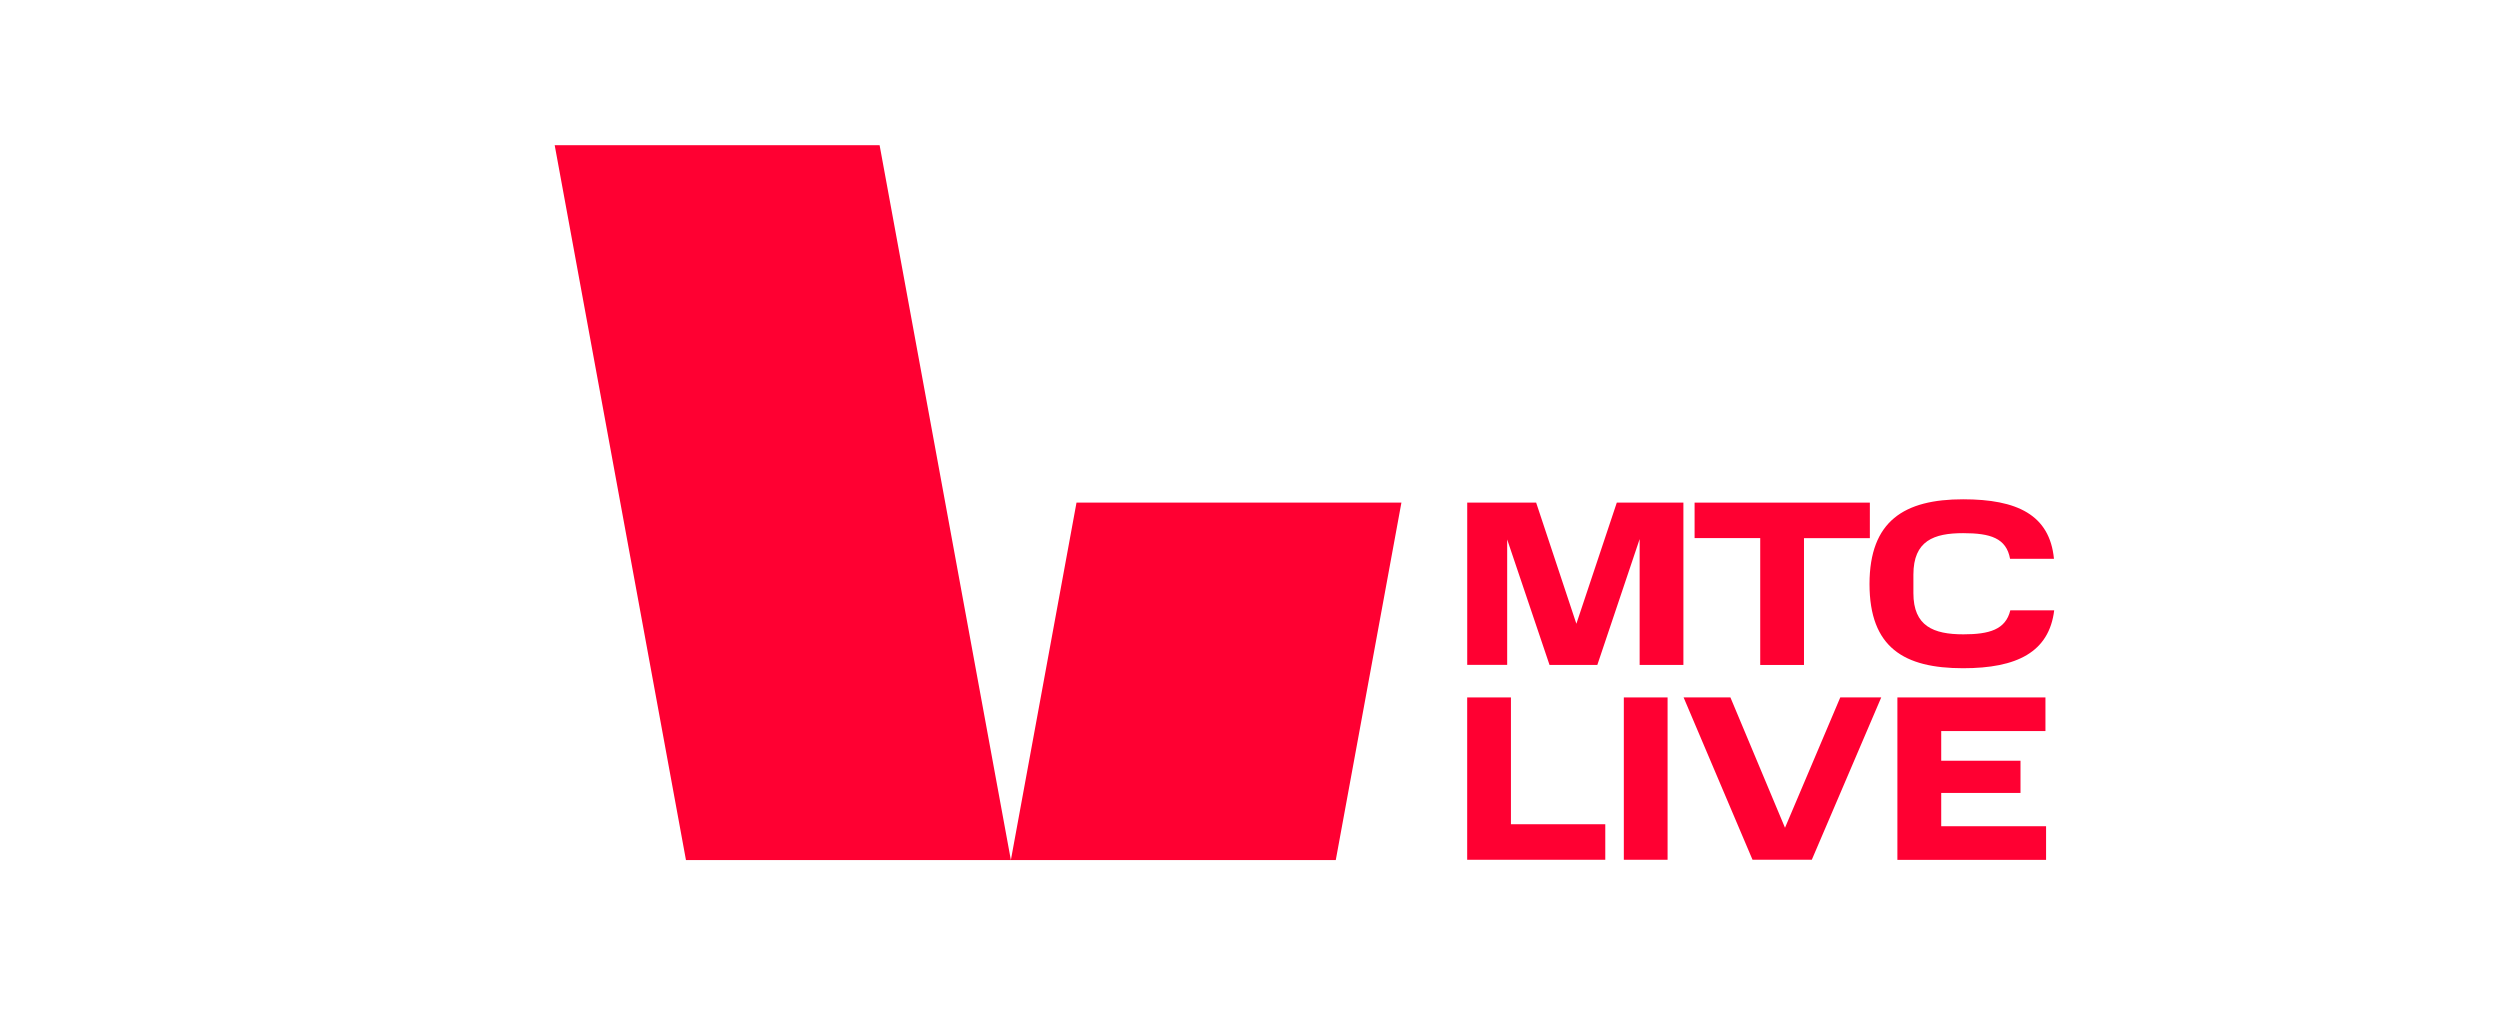 <?xml version="1.0"?>
<svg xmlns="http://www.w3.org/2000/svg" width="286" height="116" viewBox="0 0 286 116" fill="none">
<path d="M115.644 98.388H78.474L63.457 16.612H100.627L115.644 98.388Z" fill="#FF0032"/>
<path d="M123.152 57.5L115.644 98.388H152.813L160.322 57.5H123.152Z" fill="#FF0032"/>
<path d="M172.421 61.717V76.064H167.85V57.5H175.735L180.337 71.359L184.962 57.5H192.581V76.072H187.575V61.671L182.733 76.072H177.267L172.421 61.717Z" fill="#FF0032"/>
<path d="M193.861 61.557V57.5H213.911V61.565H206.376V76.072H201.37V61.557H193.861Z" fill="#FF0032"/>
<path d="M224.581 57.119C230.752 57.119 234.485 58.894 234.973 63.927H229.952C229.525 61.561 227.708 60.993 224.581 60.993C221.244 60.993 218.893 61.854 218.893 65.732V67.858C218.893 71.626 221.179 72.567 224.607 72.567C227.575 72.567 229.445 72.029 229.979 69.824H235C234.413 74.612 230.725 76.445 224.581 76.445C217.849 76.445 213.872 74.102 213.872 66.807C213.88 59.591 217.849 57.119 224.581 57.119Z" fill="#FF0032"/>
<path d="M172.851 79.786V94.293H183.644V98.357H167.846V79.786H172.851Z" fill="#FF0032"/>
<path d="M190.771 79.786V98.357H185.766V79.786H190.771Z" fill="#FF0032"/>
<path d="M215.213 79.786L207.27 98.357H200.489L192.604 79.786H197.96L204.204 94.696L210.527 79.786H215.213Z" fill="#FF0032"/>
<path d="M233.999 79.786V83.633H222.075V87.028H231.145V90.712H222.075V94.521H234.071V98.369H217.062V79.786H233.999Z" fill="#FF0032"/>
</svg>
